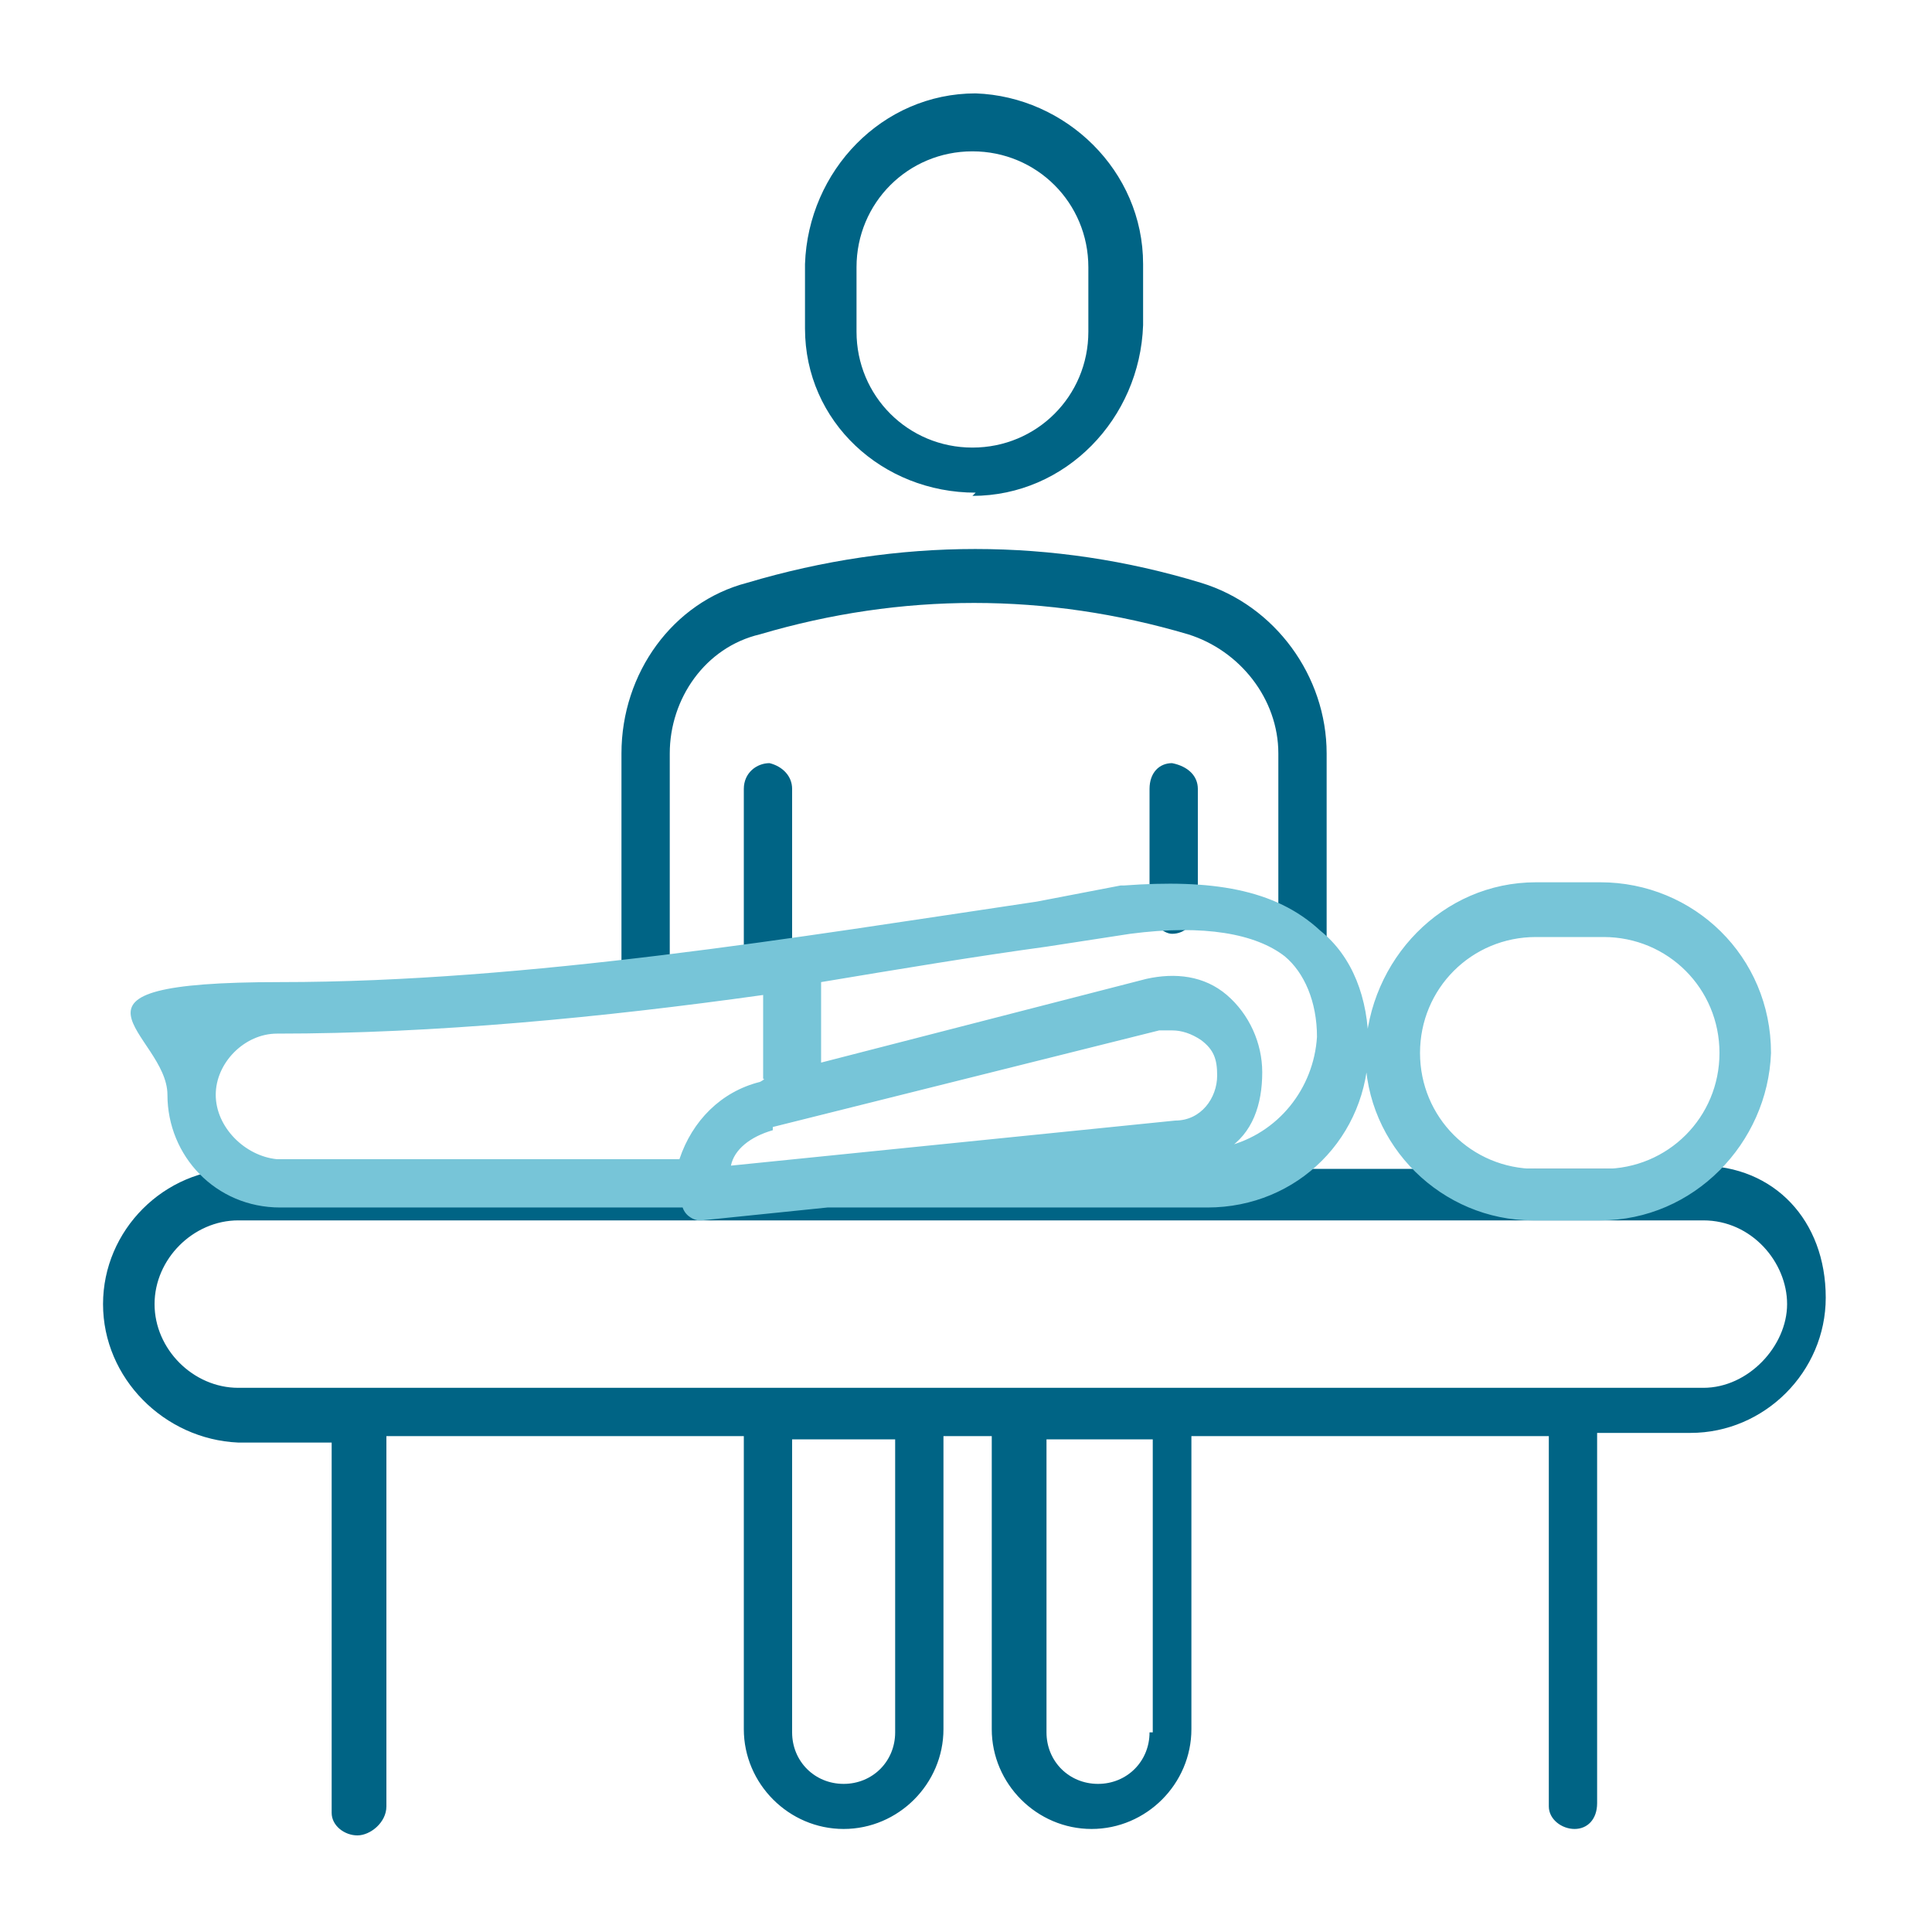 <?xml version="1.0" encoding="UTF-8"?>
<svg xmlns="http://www.w3.org/2000/svg" version="1.1" viewBox="0 0 60 60">
  <defs>
    <style>
      .cls-1 {
        fill: #77c5d8;
      }

      .cls-2 {
        fill: #006485;
      }
    </style>
  </defs>
  <!-- Generator: Adobe Illustrator 28.6.0, SVG Export Plug-In . SVG Version: 1.2.0 Build 709)  -->
  <g>
    <g id="Layer_3">
      <path class="cls-2" d="M30.2,15.4c2.9,0,5.2-2.4,5.3-5.3v-1.9c0-2.9-2.4-5.2-5.2-5.3-2.9,0-5.2,2.4-5.3,5.3v2c0,2.9,2.4,5.1,5.3,5.1h0ZM26.6,8.3c0-2,1.6-3.6,3.6-3.6s3.6,1.6,3.6,3.6v2c0,2-1.6,3.6-3.6,3.6-2,0-3.6-1.6-3.6-3.6v-2ZM20.1,31.2c.4,0,.7-.3.7-.8v-7c0-1.7,1.1-3.3,2.8-3.7,4.4-1.3,8.9-1.3,13.3,0,1.6.5,2.8,2,2.8,3.7v5.7c0,.4.4.8.8.8.4,0,.7-.3.7-.7v-5.8c0-2.4-1.6-4.6-3.9-5.3-4.6-1.4-9.4-1.4-14.1,0-2.3.6-3.9,2.8-3.9,5.3v7c.1.4.4.8.9.8Z"/>
      <path class="cls-2" d="M35.7,24.5v3.7c0,.4.4.8.7.8.4,0,.7-.3.8-.8v-3.7c0-.4-.3-.7-.8-.8-.4,0-.7.3-.7.8ZM23.1,24.5v5.5c0,.4.4.7.8.7.4,0,.7-.3.7-.7v-5.5c0-.4-.3-.7-.7-.8-.4,0-.8.3-.8.8ZM53,36.3H7.4c-2.3,0-4.2,1.9-4.2,4.2,0,0,0,0,0,0,0,2.3,1.9,4.2,4.2,4.3,0,0,0,0,0,0h2.9v11.5c0,.4.4.7.8.7s.9-.4.9-.9v-11.5h11.1v9.1c0,1.7,1.4,3.1,3.1,3.1,0,0,0,0,0,0,1.7,0,3.1-1.4,3.1-3.1,0,0,0,0,0,0v-9.1h1.5v9.1c0,1.7,1.4,3.1,3.1,3.1,0,0,0,0,0,0,1.7,0,3.1-1.4,3.1-3.1,0,0,0,0,0,0v-9.1h11.1v11.5c0,.4.4.7.8.7.4,0,.7-.3.7-.8v-11.5h2.9c2.3,0,4.2-1.9,4.2-4.2,0,0,0,0,0,0,0-2.4-1.6-4.1-3.9-4.1ZM27.8,53.8c0,.9-.7,1.6-1.6,1.6-.9,0-1.6-.7-1.6-1.6v-9.1h3.2v9.1ZM35.7,53.8c0,.9-.7,1.6-1.6,1.6-.9,0-1.6-.7-1.6-1.6v-9.1h3.3v9.1ZM53,43.1H7.4c-1.4,0-2.6-1.2-2.6-2.6,0-1.4,1.2-2.6,2.6-2.6h45.5c1.5,0,2.6,1.3,2.6,2.6s-1.2,2.6-2.6,2.6h0Z"/>
      <path class="cls-1" d="M49.8,27.4h-2.1c-2.9,0-5.2,2.4-5.3,5.3,0,2.9,2.4,5.2,5.2,5.2h2.1c2.9,0,5.2-2.4,5.3-5.2,0-3-2.4-5.3-5.3-5.3ZM49.8,36.3h-2.1c-2,0-3.6-1.6-3.6-3.6,0-2,1.6-3.6,3.6-3.6h2.1c2,0,3.6,1.6,3.6,3.6,0,2-1.6,3.6-3.6,3.6h0ZM34.8,27.5l-2.6.5c-7.4,1.1-15.8,2.5-23.5,2.5s-3.5,1.6-3.5,3.5,1.5,3.5,3.5,3.5h12.5c.1.3.4.4.5.4h.1l3.9-.4h11.8c2.8,0,5-2.2,5-5,0-1.5-.5-2.8-1.5-3.6-1.4-1.3-3.4-1.6-6.1-1.4h0ZM6.7,34c0-1,.9-1.9,1.9-1.9,4.9,0,10.1-.5,15.1-1.2v2.6c.1,0-.1.1-.1.1-1.2.3-2.1,1.2-2.5,2.4h-12.5c-1-.1-1.9-1-1.9-2ZM24,35l12-3h.4c.3,0,.6.1.9.3.4.3.5.6.5,1.1,0,.7-.5,1.4-1.3,1.4l-13.8,1.4c.1-.5.6-.9,1.3-1.1ZM38.1,35.7c.8-.5,1.1-1.4,1.1-2.4,0-.9-.4-1.8-1.1-2.4-.7-.6-1.6-.7-2.5-.5l-10.1,2.6v-2.5c2.4-.4,4.8-.8,7-1.1l2.6-.4c2.3-.3,3.9,0,4.8.7.6.5,1,1.4,1,2.5-.1,1.6-1.2,3-2.8,3.4Z"/>
    </g>
  </g>
</svg>